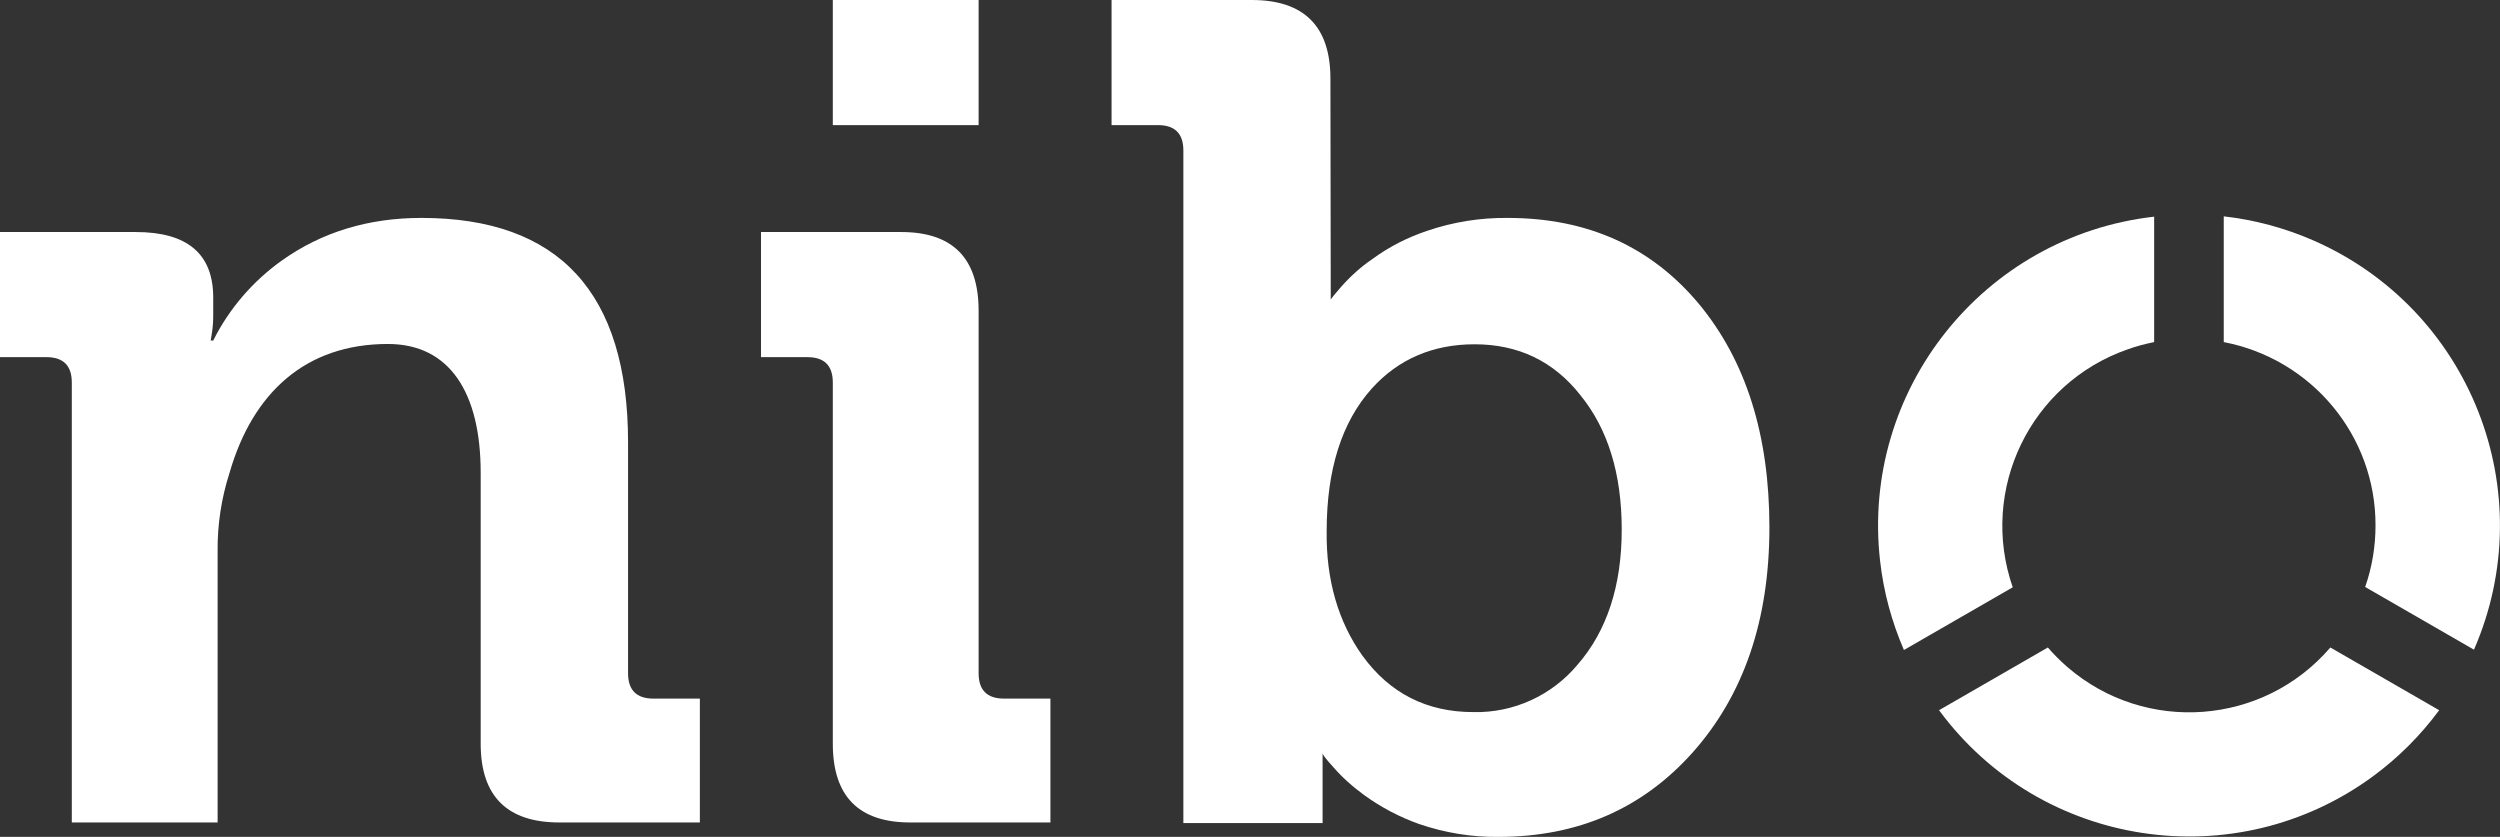 <?xml version="1.0" encoding="utf-8"?>
<!-- Generator: Adobe Illustrator 25.0.0, SVG Export Plug-In . SVG Version: 6.00 Build 0)  -->
<svg version="1.1" id="Camada_1" xmlns="http://www.w3.org/2000/svg" xmlns:xlink="http://www.w3.org/1999/xlink" x="0px" y="0px"
	 viewBox="0 0 797.3 266.9" style="enable-background:new 0 0 797.3 266.9;" xml:space="preserve">
<rect x="0" y="0" width="797.3" height="266.9" fill="#333333" stroke="none"/>
<style type="text/css">
	.st0{fill:#FFFFFF;}
</style>
<g id="logo-nibo">
	<g id="logo">
		<g id="nibo">
			<path id="n" class="st0" d="M22.9,122c0-5.4-2.7-8.1-8.1-8.1H0V74h43.3C59.8,74,68,81,68,94.9v5.6c0,1.9-0.1,3.7-0.4,5.6
				l-0.4,2.5H68c5.1-10.2,12.7-19,22-25.6c12.7-9,27.5-13.5,44.4-13.5c43.9,0,65.9,23.9,65.9,71.6v73.6c0,5.4,2.7,8.1,8.1,8.1h14.8
				v39.5h-44.8c-16.7,0-25.1-8.4-25.1-25.1v-86.4c0-25.6-9.9-41.1-29.6-41.1c-26.2,0-43.1,15.5-50.5,41.1
				c-2.6,8.1-3.9,16.6-3.8,25.1v86.4H22.9V122z"/>
			<path id="i" class="st0" d="M265.6,122c0-5.4-2.7-8.1-8.1-8.1h-14.8V74h44.7c16.5,0,24.7,8.4,24.7,25.1v115.6
				c0,5.4,2.7,8.1,8.1,8.1H335v39.5h-44.7c-16.5,0-24.7-8.4-24.7-25.1V122z M265.6,0h46.5v39.9h-46.5V0z"/>
			<path id="b" class="st0" d="M424.4,95.6c0-0.2,1.1-1.6,3.2-4c3-3.4,6.4-6.5,10.1-9c5.3-3.9,11.2-6.9,17.5-9
				c8.2-2.8,16.9-4.2,25.6-4.1c25.4,0,45.7,9.1,61,27.4c15,18.1,22.5,41.8,22.5,71.3c0,29.6-8.2,53.5-24.5,71.8
				c-16,17.9-36.6,26.9-61.9,26.9c-8.6,0.1-17.1-1.3-25.3-4.1c-6.2-2.2-12.1-5.3-17.5-9.2c-3.7-2.7-7.1-5.7-10.1-9.2
				c-2.2-2.4-3.2-3.8-3.2-4.1v22.2h-44.4V48c0-5.4-2.7-8.1-8.1-8.1h-14.8V0h44.7c16.7,0,25.1,8.4,25.1,25.1 M434.5,209.1
				c8.7,12,20.5,18,35.4,18c12.8,0.3,25-5.3,33.2-15.1c9.4-10.8,14.1-25.2,14.1-43.1c0-17.8-4.4-32.1-13.2-42.9
				c-8.5-10.8-19.8-16.2-33.7-16.2c-13.3,0-24.3,4.7-32.8,14.1c-9.6,10.7-14.4,25.9-14.4,45.5C422.9,185,426.8,198.3,434.5,209.1"/>
			<path id="Blue3" class="st0" d="M641.9,187.3c-10.8-31.1,5.6-65.1,36.7-75.9c2.7-1,5.5-1.7,8.4-2.3V69.1
				c-54.5,6.2-93.6,55.4-87.4,109.8c1.1,9.8,3.7,19.4,7.6,28.4L641.9,187.3z"/>
			<path id="Blue2" class="st0" d="M757.6,167.6c0,6.7-1.1,13.3-3.3,19.6l34.7,20c21.9-50.3-1.1-108.7-51.4-130.6
				c-9-3.9-18.6-6.5-28.4-7.6v40.1C737.3,114.5,757.7,139,757.6,167.6"/>
			<path id="Blue1" class="st0" d="M743.2,206.5c-21.4,24.9-58.9,27.7-83.8,6.3c-2.3-2-4.4-4.1-6.3-6.3l-34.7,20
				c32.4,44,94.5,53.4,138.5,21c8-5.9,15.1-13,21-21L743.2,206.5z"/>
		</g>
	</g>
</g>
</svg>
